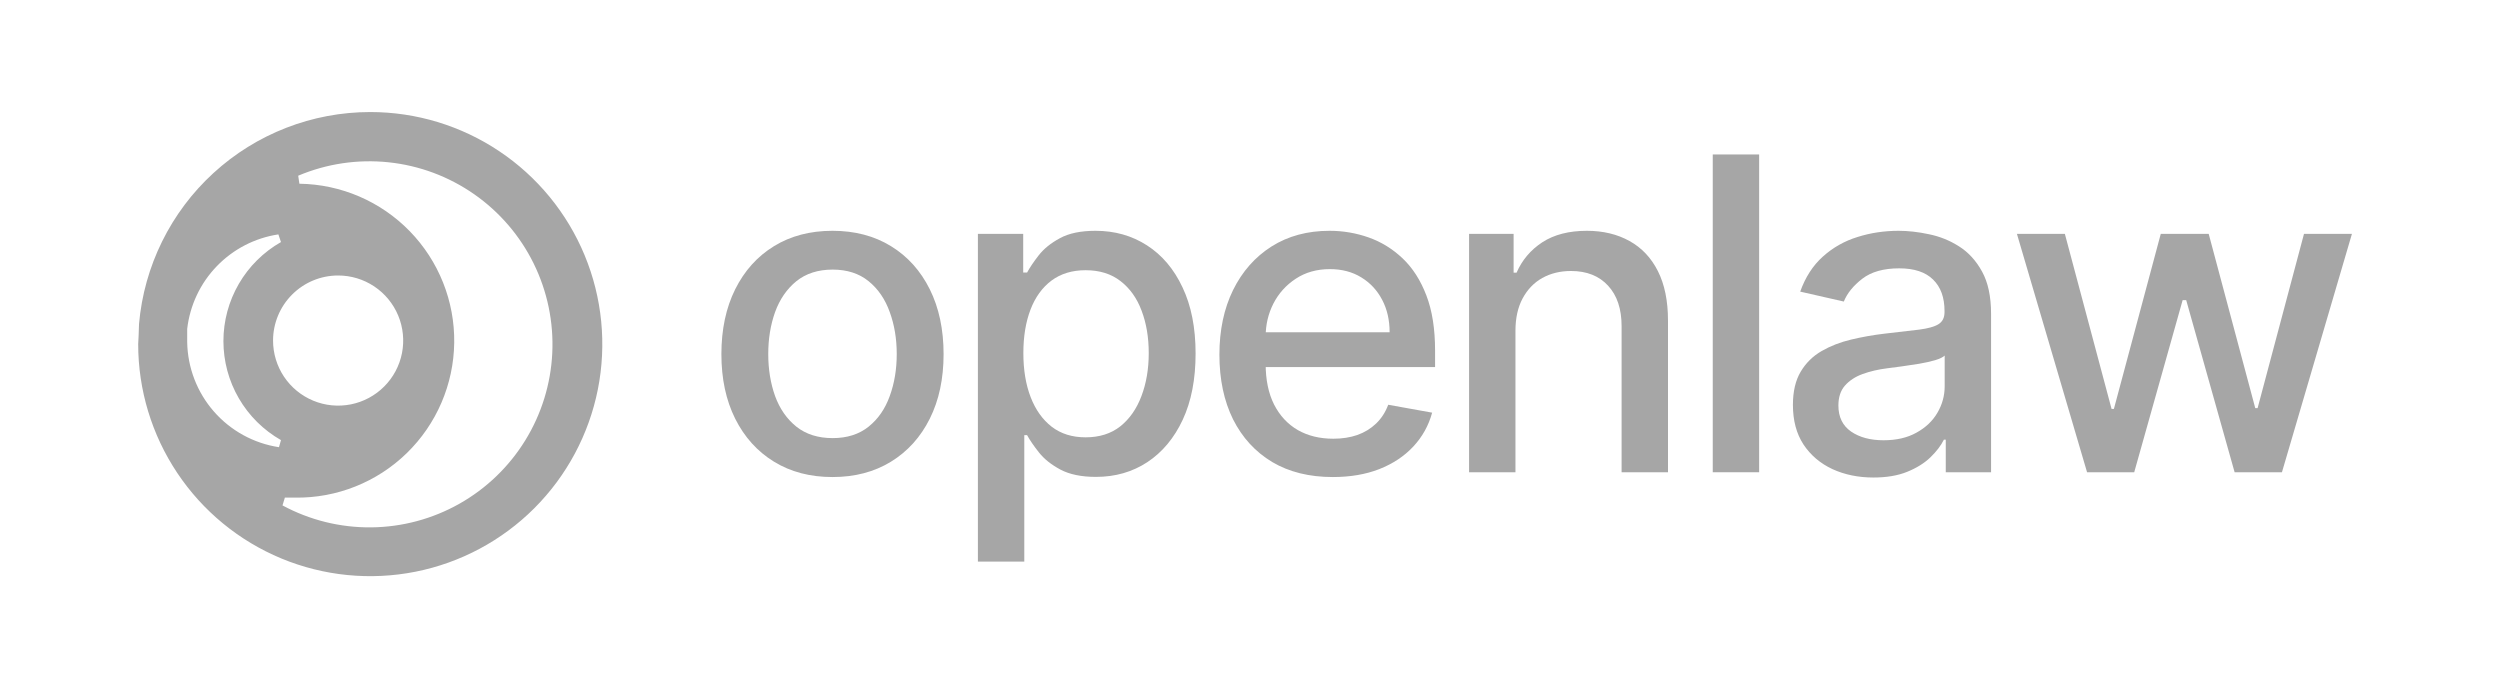 <svg width="131" height="36" viewBox="0 0 131 36" fill="none" xmlns="http://www.w3.org/2000/svg">
<path fill-rule="evenodd" clip-rule="evenodd" d="M19.401 5.871C16.359 5.872 13.428 7.012 11.185 9.067C8.942 11.122 7.551 13.943 7.285 16.973C7.285 17.257 7.241 18.025 7.241 18.025C7.24 20.43 7.952 22.782 9.288 24.782C10.623 26.783 12.522 28.342 14.743 29.264C16.965 30.185 19.41 30.427 21.77 29.958C24.129 29.489 26.296 28.332 27.997 26.632C29.698 24.931 30.857 22.765 31.327 20.406C31.797 18.047 31.556 15.601 30.636 13.379C29.716 11.157 28.157 9.257 26.157 7.921C24.158 6.584 21.806 5.871 19.401 5.871ZM14.618 23.433C13.294 23.232 12.086 22.568 11.205 21.56C10.325 20.552 9.831 19.264 9.809 17.926C9.809 17.697 9.809 17.462 9.809 17.233C9.952 15.998 10.496 14.843 11.36 13.949C12.223 13.054 13.357 12.468 14.587 12.282L14.723 12.684C13.807 13.206 13.045 13.961 12.516 14.872C11.986 15.784 11.707 16.819 11.707 17.873C11.707 18.927 11.986 19.963 12.516 20.874C13.045 21.785 13.807 22.54 14.723 23.062L14.618 23.433ZM17.712 14.436C18.386 14.434 19.046 14.633 19.608 15.007C20.169 15.381 20.607 15.913 20.866 16.536C21.125 17.159 21.194 17.845 21.063 18.507C20.932 19.169 20.608 19.777 20.131 20.254C19.654 20.732 19.047 21.057 18.385 21.189C17.724 21.321 17.038 21.254 16.415 20.996C15.791 20.738 15.258 20.301 14.883 19.74C14.508 19.18 14.308 18.52 14.308 17.845C14.308 16.942 14.667 16.076 15.305 15.437C15.943 14.797 16.808 14.437 17.712 14.436ZM15.688 9.627C17.869 9.657 19.95 10.552 21.471 12.115C22.992 13.678 23.831 15.782 23.801 17.963C23.771 20.144 22.877 22.224 21.313 23.746C19.75 25.267 17.647 26.105 15.465 26.076C15.28 26.076 15.1 26.076 14.927 26.076L14.803 26.484C16.23 27.254 17.829 27.65 19.451 27.634C21.073 27.618 22.664 27.192 24.076 26.394C25.487 25.597 26.674 24.454 27.525 23.073C28.375 21.693 28.862 20.119 28.939 18.499C29.016 16.879 28.681 15.266 27.966 13.811C27.25 12.356 26.178 11.106 24.848 10.178C23.518 9.249 21.975 8.673 20.362 8.504C18.75 8.334 17.12 8.576 15.626 9.207L15.688 9.627Z" fill="black" fill-opacity="0.35"/>
<path d="M43.623 24.997C42.452 24.997 41.43 24.729 40.557 24.192C39.684 23.656 39.007 22.905 38.524 21.94C38.042 20.975 37.801 19.848 37.801 18.558C37.801 17.262 38.042 16.129 38.524 15.159C39.007 14.189 39.684 13.435 40.557 12.899C41.43 12.362 42.452 12.094 43.623 12.094C44.793 12.094 45.815 12.362 46.688 12.899C47.561 13.435 48.238 14.189 48.721 15.159C49.203 16.129 49.444 17.262 49.444 18.558C49.444 19.848 49.203 20.975 48.721 21.94C48.238 22.905 47.561 23.656 46.688 24.192C45.815 24.729 44.793 24.997 43.623 24.997ZM43.631 22.957C44.389 22.957 45.018 22.756 45.517 22.355C46.016 21.954 46.384 21.42 46.623 20.753C46.867 20.086 46.989 19.352 46.989 18.55C46.989 17.753 46.867 17.021 46.623 16.354C46.384 15.682 46.016 15.143 45.517 14.736C45.018 14.33 44.389 14.127 43.631 14.127C42.866 14.127 42.232 14.33 41.728 14.736C41.229 15.143 40.858 15.682 40.614 16.354C40.376 17.021 40.256 17.753 40.256 18.55C40.256 19.352 40.376 20.086 40.614 20.753C40.858 21.42 41.229 21.954 41.728 22.355C42.232 22.756 42.866 22.957 43.631 22.957Z" fill="black" fill-opacity="0.35"/>
<path d="M51.242 29.429V12.256H53.616V14.281H53.819C53.96 14.021 54.163 13.72 54.429 13.378C54.695 13.037 55.063 12.739 55.535 12.484C56.007 12.224 56.63 12.094 57.405 12.094C58.413 12.094 59.313 12.348 60.104 12.858C60.896 13.368 61.517 14.102 61.966 15.062C62.422 16.021 62.649 17.176 62.649 18.525C62.649 19.875 62.425 21.032 61.974 21.997C61.525 22.957 60.907 23.697 60.121 24.217C59.335 24.732 58.438 24.989 57.429 24.989C56.67 24.989 56.05 24.862 55.567 24.607C55.09 24.352 54.716 24.054 54.445 23.713C54.174 23.371 53.966 23.068 53.819 22.802H53.673V29.429H51.242ZM53.624 18.501C53.624 19.379 53.751 20.149 54.006 20.81C54.261 21.471 54.63 21.989 55.112 22.363C55.594 22.732 56.185 22.916 56.885 22.916C57.611 22.916 58.218 22.724 58.706 22.339C59.194 21.948 59.562 21.42 59.812 20.753C60.066 20.086 60.194 19.336 60.194 18.501C60.194 17.677 60.069 16.937 59.82 16.281C59.576 15.625 59.207 15.108 58.714 14.728C58.226 14.349 57.616 14.159 56.885 14.159C56.18 14.159 55.584 14.341 55.096 14.704C54.613 15.067 54.247 15.574 53.998 16.224C53.749 16.875 53.624 17.634 53.624 18.501Z" fill="black" fill-opacity="0.35"/>
<path d="M69.84 24.997C68.61 24.997 67.55 24.735 66.661 24.209C65.778 23.677 65.094 22.932 64.612 21.973C64.135 21.008 63.897 19.878 63.897 18.582C63.897 17.303 64.135 16.175 64.612 15.2C65.094 14.224 65.767 13.462 66.629 12.915C67.496 12.367 68.509 12.094 69.669 12.094C70.374 12.094 71.057 12.21 71.719 12.443C72.38 12.677 72.973 13.042 73.499 13.541C74.025 14.04 74.44 14.688 74.743 15.484C75.047 16.276 75.198 17.238 75.198 18.371V19.233H65.271V17.411H72.816C72.816 16.772 72.686 16.205 72.426 15.712C72.166 15.213 71.8 14.82 71.328 14.533C70.862 14.246 70.314 14.102 69.686 14.102C69.003 14.102 68.406 14.27 67.897 14.606C67.393 14.937 67.002 15.37 66.726 15.907C66.455 16.438 66.32 17.016 66.32 17.639V19.062C66.32 19.897 66.466 20.607 66.759 21.192C67.057 21.778 67.472 22.225 68.003 22.534C68.534 22.837 69.154 22.989 69.865 22.989C70.325 22.989 70.746 22.924 71.125 22.794C71.504 22.658 71.832 22.458 72.109 22.192C72.385 21.927 72.597 21.599 72.743 21.209L75.044 21.623C74.86 22.301 74.529 22.894 74.052 23.404C73.58 23.908 72.987 24.301 72.271 24.583C71.561 24.859 70.751 24.997 69.84 24.997Z" fill="black" fill-opacity="0.35"/>
<path d="M79.41 17.33V24.745H76.98V12.256H79.313V14.289H79.468C79.755 13.628 80.205 13.097 80.817 12.695C81.435 12.294 82.213 12.094 83.151 12.094C84.002 12.094 84.747 12.273 85.387 12.63C86.026 12.983 86.522 13.508 86.875 14.208C87.227 14.907 87.403 15.772 87.403 16.802V24.745H84.972V17.094C84.972 16.189 84.736 15.482 84.265 14.972C83.793 14.457 83.145 14.2 82.321 14.2C81.758 14.2 81.256 14.322 80.817 14.566C80.383 14.809 80.039 15.167 79.784 15.639C79.535 16.105 79.41 16.669 79.41 17.33Z" fill="black" fill-opacity="0.35"/>
<path d="M92.179 8.094V24.746H89.748V8.094H92.179Z" fill="black" fill-opacity="0.35"/>
<path d="M98.169 25.022C97.378 25.022 96.662 24.875 96.023 24.583C95.383 24.285 94.876 23.854 94.502 23.29C94.133 22.726 93.949 22.035 93.949 21.217C93.949 20.512 94.085 19.932 94.356 19.477C94.627 19.021 94.993 18.661 95.453 18.395C95.914 18.13 96.429 17.929 96.998 17.794C97.567 17.658 98.147 17.555 98.738 17.485C99.486 17.398 100.093 17.327 100.56 17.273C101.026 17.213 101.365 17.119 101.576 16.988C101.787 16.858 101.893 16.647 101.893 16.354V16.297C101.893 15.587 101.693 15.037 101.291 14.647C100.896 14.257 100.305 14.061 99.519 14.061C98.7 14.061 98.055 14.243 97.584 14.606C97.118 14.964 96.795 15.362 96.616 15.801L94.331 15.281C94.602 14.522 94.998 13.91 95.519 13.444C96.044 12.972 96.649 12.63 97.332 12.419C98.015 12.202 98.733 12.094 99.486 12.094C99.985 12.094 100.513 12.153 101.072 12.273C101.636 12.386 102.161 12.598 102.649 12.907C103.142 13.216 103.546 13.658 103.861 14.232C104.175 14.801 104.332 15.541 104.332 16.452V24.745H101.958V23.038H101.861C101.703 23.352 101.468 23.661 101.153 23.965C100.839 24.268 100.435 24.52 99.942 24.721C99.448 24.922 98.858 25.022 98.169 25.022ZM98.698 23.07C99.37 23.07 99.944 22.938 100.421 22.672C100.904 22.406 101.27 22.06 101.519 21.631C101.774 21.198 101.901 20.734 101.901 20.241V18.631C101.814 18.718 101.646 18.799 101.397 18.875C101.153 18.945 100.874 19.008 100.56 19.062C100.245 19.111 99.939 19.157 99.641 19.2C99.343 19.238 99.093 19.271 98.893 19.298C98.421 19.357 97.99 19.458 97.6 19.599C97.215 19.739 96.906 19.943 96.673 20.208C96.445 20.469 96.332 20.816 96.332 21.249C96.332 21.851 96.554 22.306 96.998 22.615C97.443 22.919 98.009 23.07 98.698 23.07Z" fill="black" fill-opacity="0.35"/>
<path d="M109.362 24.745L105.687 12.256H108.199L110.646 21.427H110.768L113.224 12.256H115.736L118.176 21.387H118.298L120.729 12.256H123.241L119.574 24.745H117.094L114.557 15.728H114.37L111.833 24.745H109.362Z" fill="black" fill-opacity="0.35"/>
</svg>
